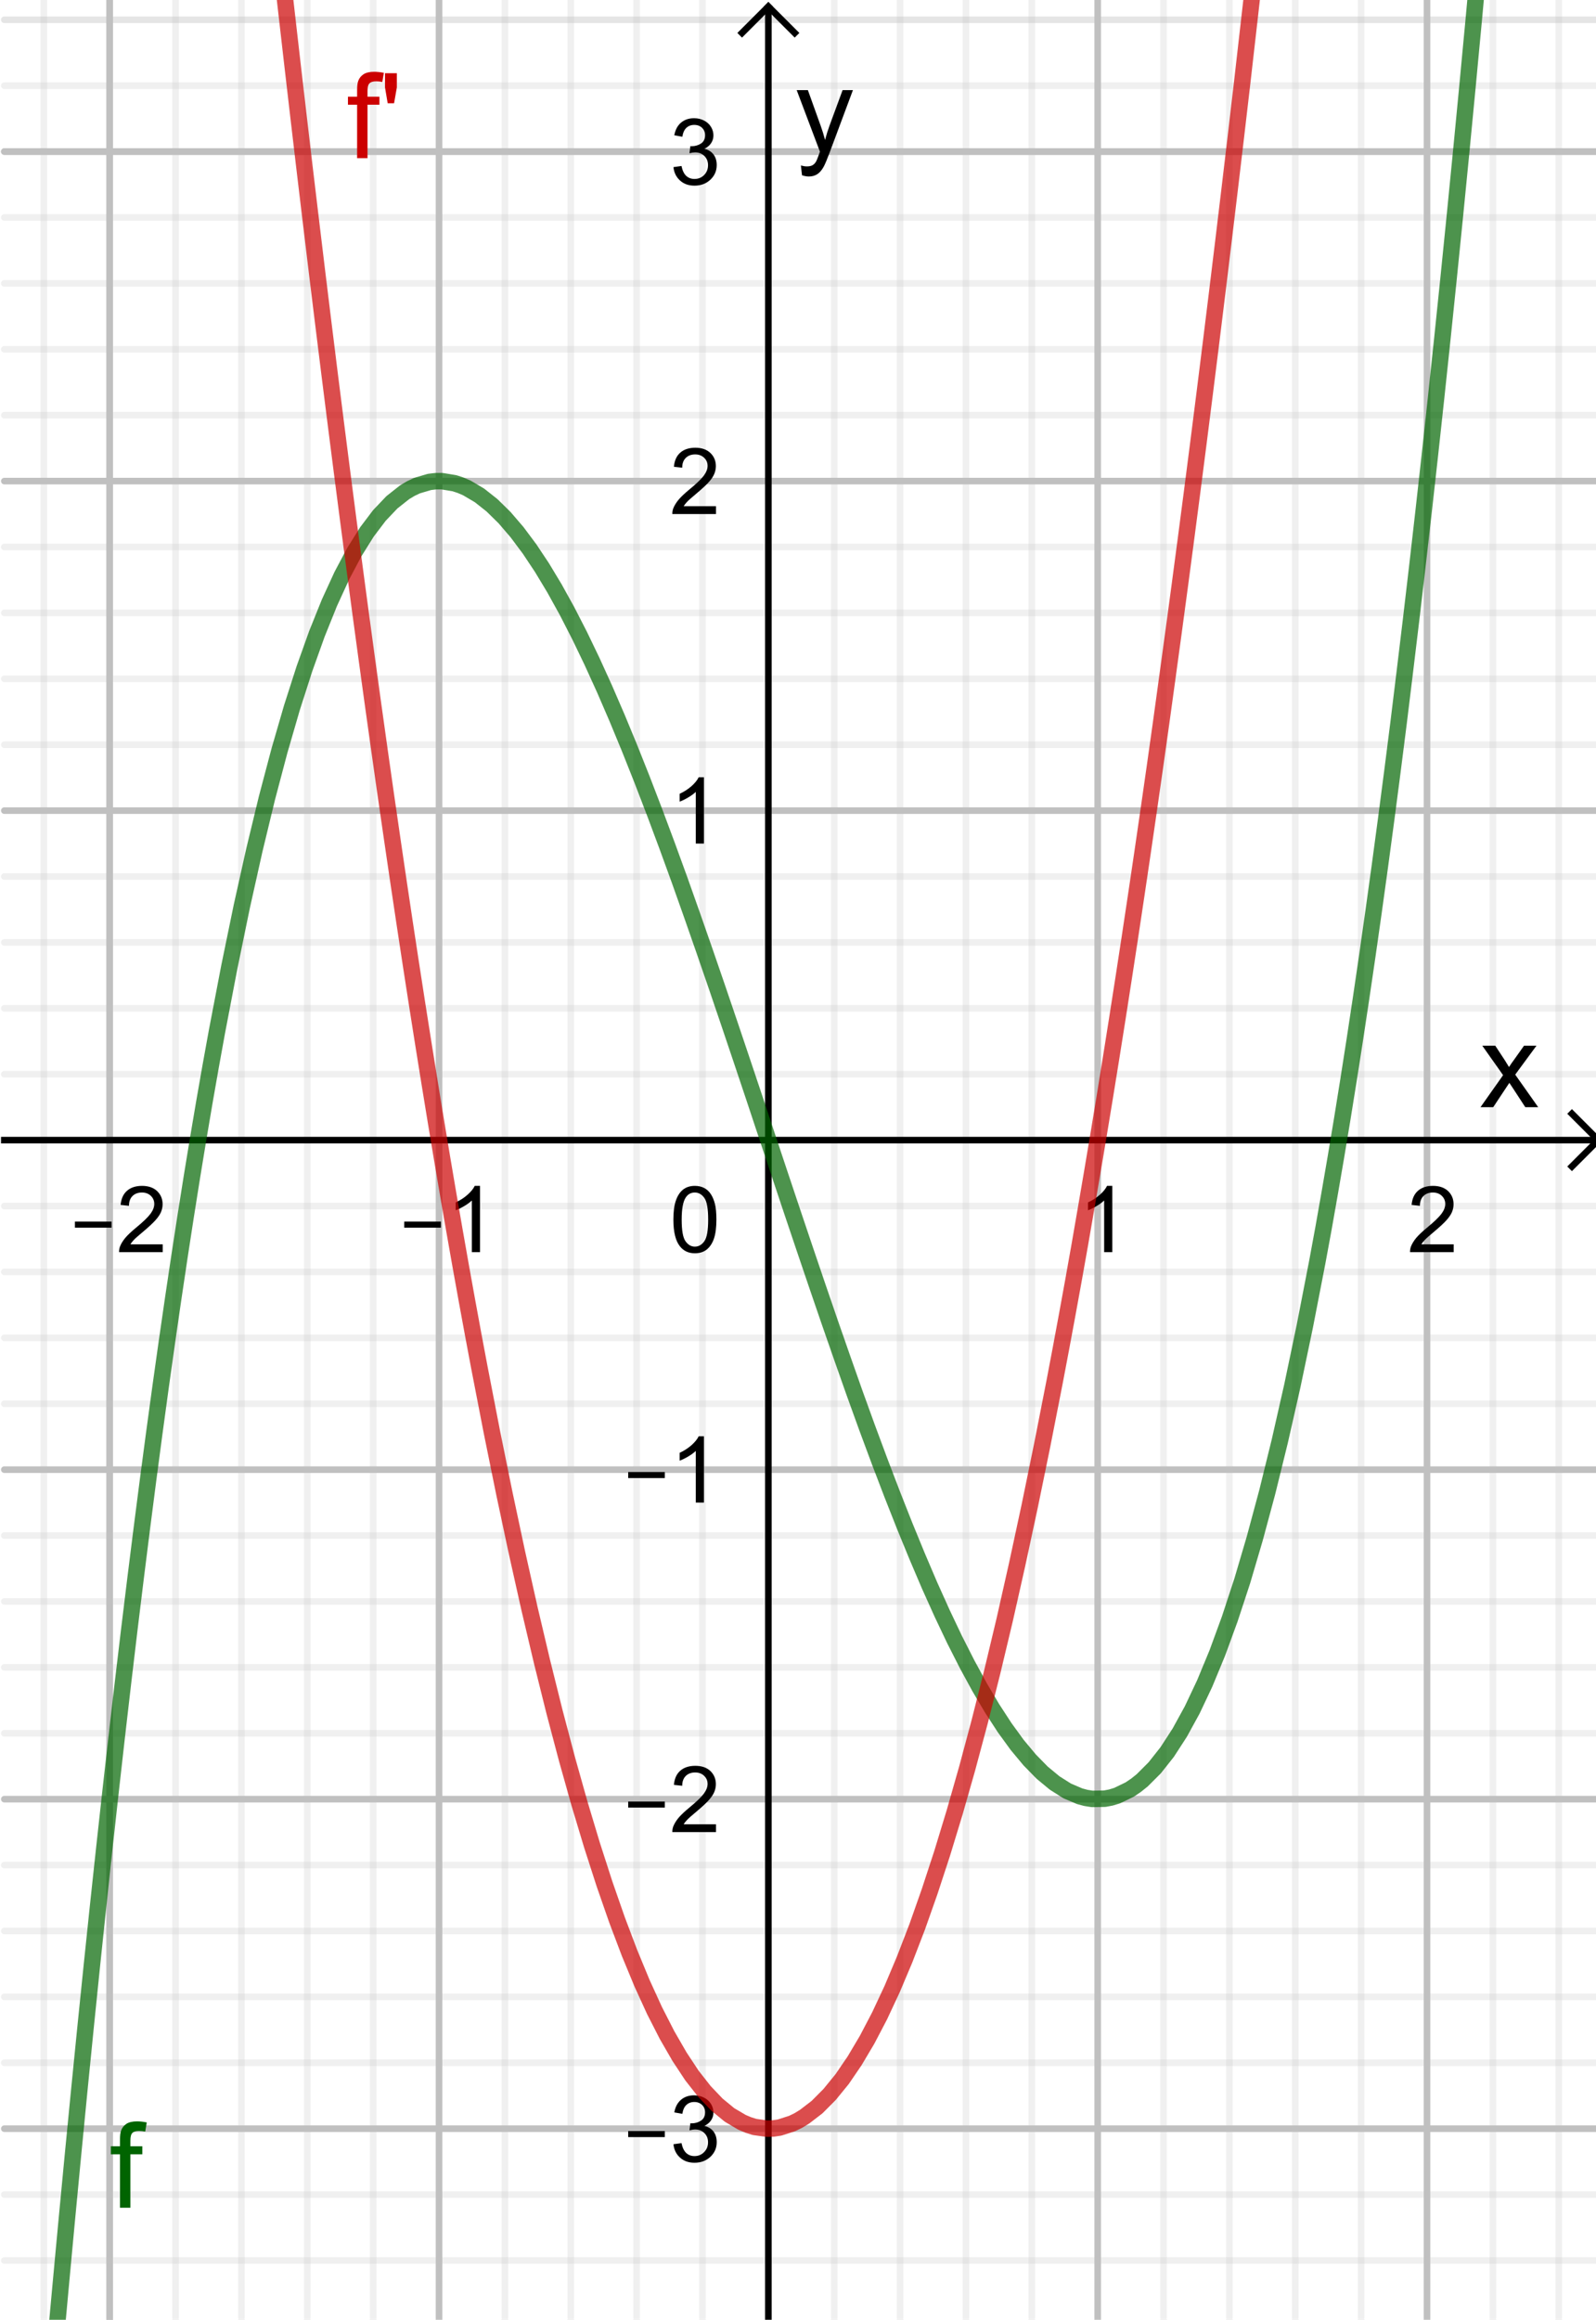 <?xml version="1.0" encoding="ISO-8859-1" standalone="no"?>

<svg 
     version="1.1"
     baseProfile="full"
     xmlns="http://www.w3.org/2000/svg"
     xmlns:xlink="http://www.w3.org/1999/xlink"
     xmlns:ev="http://www.w3.org/2001/xml-events"
     width="4.86cm"
     height="7.06cm"
     viewBox="0 0 241 352"
     >
<title>

</title>
<g stroke-linejoin="miter" stroke-dashoffset="0" stroke-dasharray="none" stroke-width="1" stroke-miterlimit="10.000" stroke-linecap="square">
<clipPath id="clip3d9b6ac3-0c4c-4c18-ad93-a9ecfb6b5248">
  <path d="M 0 0 L 0 353.00 L 243.00 353.00 L 243.00 0 z"/>
</clipPath>
<g clip-path="url(#clip1)">
<g stroke-linejoin="round" stroke-linecap="round" fill="none" stroke-opacity="1" stroke="#c0c0c0">
  <path d="M 16.000 0 L 16.000 353.00"/>
</g> <!-- drawing style -->
</g> <!-- clip1 -->
<clipPath id="clip91798713-7715-421a-801b-65abb1b9786d">
  <path d="M 0 0 L 0 353.00 L 243.00 353.00 L 243.00 0 z"/>
</clipPath>
<g clip-path="url(#clip2)">
<g stroke-linejoin="round" stroke-linecap="round" fill="none" stroke-opacity="1" stroke="#c0c0c0">
  <path d="M 16.000 0 L 16.000 353.00"/>
</g> <!-- drawing style -->
</g> <!-- clip2 -->
<clipPath id="clip53a2abae-6e94-41d6-99f6-be3f15df510b">
  <path d="M 0 0 L 0 353.00 L 243.00 353.00 L 243.00 0 z"/>
</clipPath>
<g clip-path="url(#clip3)">
<g stroke-linejoin="round" stroke-linecap="round" fill="none" stroke-opacity="1" stroke="#c0c0c0">
  <path d="M 66.000 0 L 66.000 353.00"/>
</g> <!-- drawing style -->
</g> <!-- clip3 -->
<clipPath id="clipe7bbd6fa-3c2d-4349-a62b-291d1e821062">
  <path d="M 0 0 L 0 353.00 L 243.00 353.00 L 243.00 0 z"/>
</clipPath>
<g clip-path="url(#clip4)">
<g stroke-linejoin="round" stroke-linecap="round" fill="none" stroke-opacity="1" stroke="#c0c0c0">
  <path d="M 166.00 0 L 166.00 353.00"/>
</g> <!-- drawing style -->
</g> <!-- clip4 -->
<clipPath id="clip5534e75b-ceb1-4d65-a644-fd5f773082c9">
  <path d="M 0 0 L 0 353.00 L 243.00 353.00 L 243.00 0 z"/>
</clipPath>
<g clip-path="url(#clip5)">
<g stroke-linejoin="round" stroke-linecap="round" fill="none" stroke-opacity="1" stroke="#c0c0c0">
  <path d="M 216.00 0 L 216.00 353.00"/>
</g> <!-- drawing style -->
</g> <!-- clip5 -->
<clipPath id="clip8bf14fdb-d04b-40f6-b6c6-9ea3c2d57ab9">
  <path d="M 0 0 L 0 353.00 L 243.00 353.00 L 243.00 0 z"/>
</clipPath>
<g clip-path="url(#clip6)">
<g stroke-linejoin="round" stroke-linecap="round" fill="none" stroke-opacity=".235" stroke="#c0c0c0">
  <path d="M 6 0 L 6 353.00"/>
</g> <!-- drawing style -->
</g> <!-- clip6 -->
<clipPath id="clip9ef6b8a7-3659-47f6-97c0-74bcc89a3b2f">
  <path d="M 0 0 L 0 353.00 L 243.00 353.00 L 243.00 0 z"/>
</clipPath>
<g clip-path="url(#clip7)">
<g stroke-linejoin="round" stroke-linecap="round" fill="none" stroke-opacity=".235" stroke="#c0c0c0">
  <path d="M 26.000 0 L 26.000 353.00"/>
</g> <!-- drawing style -->
</g> <!-- clip7 -->
<clipPath id="clipe9652d6a-5749-4e55-bbd6-190e9494af4d">
  <path d="M 0 0 L 0 353.00 L 243.00 353.00 L 243.00 0 z"/>
</clipPath>
<g clip-path="url(#clip8)">
<g stroke-linejoin="round" stroke-linecap="round" fill="none" stroke-opacity=".235" stroke="#c0c0c0">
  <path d="M 36.000 0 L 36.000 353.00"/>
</g> <!-- drawing style -->
</g> <!-- clip8 -->
<clipPath id="clip734c2b8d-c3aa-4863-b4f5-1a792064a411">
  <path d="M 0 0 L 0 353.00 L 243.00 353.00 L 243.00 0 z"/>
</clipPath>
<g clip-path="url(#clip9)">
<g stroke-linejoin="round" stroke-linecap="round" fill="none" stroke-opacity=".235" stroke="#c0c0c0">
  <path d="M 46.000 0 L 46.000 353.00"/>
</g> <!-- drawing style -->
</g> <!-- clip9 -->
<clipPath id="clip7304cdfc-4d81-4994-b3b8-be30691520a2">
  <path d="M 0 0 L 0 353.00 L 243.00 353.00 L 243.00 0 z"/>
</clipPath>
<g clip-path="url(#clip10)">
<g stroke-linejoin="round" stroke-linecap="round" fill="none" stroke-opacity=".235" stroke="#c0c0c0">
  <path d="M 56.000 0 L 56.000 353.00"/>
</g> <!-- drawing style -->
</g> <!-- clip10 -->
<clipPath id="clip04b7ef32-86a8-4939-81a0-636707c93b8d">
  <path d="M 0 0 L 0 353.00 L 243.00 353.00 L 243.00 0 z"/>
</clipPath>
<g clip-path="url(#clip11)">
<g stroke-linejoin="round" stroke-linecap="round" fill="none" stroke-opacity=".235" stroke="#c0c0c0">
  <path d="M 76.000 0 L 76.000 353.00"/>
</g> <!-- drawing style -->
</g> <!-- clip11 -->
<clipPath id="clip9f982047-94fa-4fde-bde5-84a9916a0198">
  <path d="M 0 0 L 0 353.00 L 243.00 353.00 L 243.00 0 z"/>
</clipPath>
<g clip-path="url(#clip12)">
<g stroke-linejoin="round" stroke-linecap="round" fill="none" stroke-opacity=".235" stroke="#c0c0c0">
  <path d="M 86.000 0 L 86.000 353.00"/>
</g> <!-- drawing style -->
</g> <!-- clip12 -->
<clipPath id="clip4a7f4b98-605e-4e6a-9c47-cfe77b3847dd">
  <path d="M 0 0 L 0 353.00 L 243.00 353.00 L 243.00 0 z"/>
</clipPath>
<g clip-path="url(#clip13)">
<g stroke-linejoin="round" stroke-linecap="round" fill="none" stroke-opacity=".235" stroke="#c0c0c0">
  <path d="M 96.000 0 L 96.000 353.00"/>
</g> <!-- drawing style -->
</g> <!-- clip13 -->
<clipPath id="clipa6618eb7-af62-45d6-838d-a883bd66aade">
  <path d="M 0 0 L 0 353.00 L 243.00 353.00 L 243.00 0 z"/>
</clipPath>
<g clip-path="url(#clip14)">
<g stroke-linejoin="round" stroke-linecap="round" fill="none" stroke-opacity=".235" stroke="#c0c0c0">
  <path d="M 106.00 0 L 106.00 353.00"/>
</g> <!-- drawing style -->
</g> <!-- clip14 -->
<clipPath id="clip4c3e541c-63cb-4984-a9a9-28b082601eda">
  <path d="M 0 0 L 0 353.00 L 243.00 353.00 L 243.00 0 z"/>
</clipPath>
<g clip-path="url(#clip15)">
<g stroke-linejoin="round" stroke-linecap="round" fill="none" stroke-opacity=".235" stroke="#c0c0c0">
  <path d="M 126.00 0 L 126.00 353.00"/>
</g> <!-- drawing style -->
</g> <!-- clip15 -->
<clipPath id="clipd71eaea1-528f-4a51-b9b4-0e59a605a8f5">
  <path d="M 0 0 L 0 353.00 L 243.00 353.00 L 243.00 0 z"/>
</clipPath>
<g clip-path="url(#clip16)">
<g stroke-linejoin="round" stroke-linecap="round" fill="none" stroke-opacity=".235" stroke="#c0c0c0">
  <path d="M 136.00 0 L 136.00 353.00"/>
</g> <!-- drawing style -->
</g> <!-- clip16 -->
<clipPath id="clipc6b85087-fa81-444e-9dc6-bad76dc45e49">
  <path d="M 0 0 L 0 353.00 L 243.00 353.00 L 243.00 0 z"/>
</clipPath>
<g clip-path="url(#clip17)">
<g stroke-linejoin="round" stroke-linecap="round" fill="none" stroke-opacity=".235" stroke="#c0c0c0">
  <path d="M 146.00 0 L 146.00 353.00"/>
</g> <!-- drawing style -->
</g> <!-- clip17 -->
<clipPath id="clip4bc705df-68dd-47fd-b667-55842e185792">
  <path d="M 0 0 L 0 353.00 L 243.00 353.00 L 243.00 0 z"/>
</clipPath>
<g clip-path="url(#clip18)">
<g stroke-linejoin="round" stroke-linecap="round" fill="none" stroke-opacity=".235" stroke="#c0c0c0">
  <path d="M 156.00 0 L 156.00 353.00"/>
</g> <!-- drawing style -->
</g> <!-- clip18 -->
<clipPath id="clipbe393920-b617-4acc-a0d4-889a2f97319c">
  <path d="M 0 0 L 0 353.00 L 243.00 353.00 L 243.00 0 z"/>
</clipPath>
<g clip-path="url(#clip19)">
<g stroke-linejoin="round" stroke-linecap="round" fill="none" stroke-opacity=".235" stroke="#c0c0c0">
  <path d="M 176.00 0 L 176.00 353.00"/>
</g> <!-- drawing style -->
</g> <!-- clip19 -->
<clipPath id="clip1d82c7f9-f688-4afe-bb35-306669fb3193">
  <path d="M 0 0 L 0 353.00 L 243.00 353.00 L 243.00 0 z"/>
</clipPath>
<g clip-path="url(#clip20)">
<g stroke-linejoin="round" stroke-linecap="round" fill="none" stroke-opacity=".235" stroke="#c0c0c0">
  <path d="M 186.00 0 L 186.00 353.00"/>
</g> <!-- drawing style -->
</g> <!-- clip20 -->
<clipPath id="clip5249f8b2-a9a8-4a9e-9389-87f903c3549b">
  <path d="M 0 0 L 0 353.00 L 243.00 353.00 L 243.00 0 z"/>
</clipPath>
<g clip-path="url(#clip21)">
<g stroke-linejoin="round" stroke-linecap="round" fill="none" stroke-opacity=".235" stroke="#c0c0c0">
  <path d="M 196.00 0 L 196.00 353.00"/>
</g> <!-- drawing style -->
</g> <!-- clip21 -->
<clipPath id="clip24ad5ae3-a9f4-486a-bc7a-c05882808078">
  <path d="M 0 0 L 0 353.00 L 243.00 353.00 L 243.00 0 z"/>
</clipPath>
<g clip-path="url(#clip22)">
<g stroke-linejoin="round" stroke-linecap="round" fill="none" stroke-opacity=".235" stroke="#c0c0c0">
  <path d="M 206.00 0 L 206.00 353.00"/>
</g> <!-- drawing style -->
</g> <!-- clip22 -->
<clipPath id="clipbaee3dbb-0e21-45af-80ab-2319b2450f12">
  <path d="M 0 0 L 0 353.00 L 243.00 353.00 L 243.00 0 z"/>
</clipPath>
<g clip-path="url(#clip23)">
<g stroke-linejoin="round" stroke-linecap="round" fill="none" stroke-opacity=".235" stroke="#c0c0c0">
  <path d="M 226.00 0 L 226.00 353.00"/>
</g> <!-- drawing style -->
</g> <!-- clip23 -->
<clipPath id="clip1bca6548-d243-4ec6-8c13-7bf0b91d9dc4">
  <path d="M 0 0 L 0 353.00 L 243.00 353.00 L 243.00 0 z"/>
</clipPath>
<g clip-path="url(#clip24)">
<g stroke-linejoin="round" stroke-linecap="round" fill="none" stroke-opacity=".235" stroke="#c0c0c0">
  <path d="M 236.00 0 L 236.00 353.00"/>
</g> <!-- drawing style -->
</g> <!-- clip24 -->
<clipPath id="clip6bef72ce-c751-497a-b8de-a5f52c0e06ee">
  <path d="M 0 0 L 0 353.00 L 243.00 353.00 L 243.00 0 z"/>
</clipPath>
<g clip-path="url(#clip25)">
<g stroke-linejoin="round" stroke-linecap="round" fill="none" stroke-opacity="1" stroke="#c0c0c0">
  <path d="M 0 23.000 L 243.00 23.000"/>
</g> <!-- drawing style -->
</g> <!-- clip25 -->
<clipPath id="clip1a0a07dd-1a62-46c9-ae79-22db082d4c69">
  <path d="M 0 0 L 0 353.00 L 243.00 353.00 L 243.00 0 z"/>
</clipPath>
<g clip-path="url(#clip26)">
<g stroke-linejoin="round" stroke-linecap="round" fill="none" stroke-opacity="1" stroke="#c0c0c0">
  <path d="M 0 23.000 L 243.00 23.000"/>
</g> <!-- drawing style -->
</g> <!-- clip26 -->
<clipPath id="clip09cf171e-f6e2-4020-a8ba-a8006c85e21f">
  <path d="M 0 0 L 0 353.00 L 243.00 353.00 L 243.00 0 z"/>
</clipPath>
<g clip-path="url(#clip27)">
<g stroke-linejoin="round" stroke-linecap="round" fill="none" stroke-opacity="1" stroke="#c0c0c0">
  <path d="M 0 73.000 L 243.00 73.000"/>
</g> <!-- drawing style -->
</g> <!-- clip27 -->
<clipPath id="clipc4dc57cb-ea86-474f-87c2-c2d082a8d481">
  <path d="M 0 0 L 0 353.00 L 243.00 353.00 L 243.00 0 z"/>
</clipPath>
<g clip-path="url(#clip28)">
<g stroke-linejoin="round" stroke-linecap="round" fill="none" stroke-opacity="1" stroke="#c0c0c0">
  <path d="M 0 123.00 L 243.00 123.00"/>
</g> <!-- drawing style -->
</g> <!-- clip28 -->
<clipPath id="clip5d894092-5fe2-44ef-aef8-44f849edbea3">
  <path d="M 0 0 L 0 353.00 L 243.00 353.00 L 243.00 0 z"/>
</clipPath>
<g clip-path="url(#clip29)">
<g stroke-linejoin="round" stroke-linecap="round" fill="none" stroke-opacity="1" stroke="#c0c0c0">
  <path d="M 0 223.00 L 243.00 223.00"/>
</g> <!-- drawing style -->
</g> <!-- clip29 -->
<clipPath id="clipdc7c7aed-1f0d-492f-97cc-0a8fe3ff89b0">
  <path d="M 0 0 L 0 353.00 L 243.00 353.00 L 243.00 0 z"/>
</clipPath>
<g clip-path="url(#clip30)">
<g stroke-linejoin="round" stroke-linecap="round" fill="none" stroke-opacity="1" stroke="#c0c0c0">
  <path d="M 0 273.00 L 243.00 273.00"/>
</g> <!-- drawing style -->
</g> <!-- clip30 -->
<clipPath id="clip0449ff5d-edf3-4823-a288-b54cfcf02750">
  <path d="M 0 0 L 0 353.00 L 243.00 353.00 L 243.00 0 z"/>
</clipPath>
<g clip-path="url(#clip31)">
<g stroke-linejoin="round" stroke-linecap="round" fill="none" stroke-opacity="1" stroke="#c0c0c0">
  <path d="M 0 323.00 L 243.00 323.00"/>
</g> <!-- drawing style -->
</g> <!-- clip31 -->
<clipPath id="clip807faa47-3c53-40b5-bb45-37e2436286d5">
  <path d="M 0 0 L 0 353.00 L 243.00 353.00 L 243.00 0 z"/>
</clipPath>
<g clip-path="url(#clip32)">
<g stroke-linejoin="round" stroke-linecap="round" fill="none" stroke-opacity=".235" stroke="#c0c0c0">
  <path d="M 0 3 L 243.00 3"/>
</g> <!-- drawing style -->
</g> <!-- clip32 -->
<clipPath id="clipf8427365-9e76-45fd-8a21-96907dd3fc81">
  <path d="M 0 0 L 0 353.00 L 243.00 353.00 L 243.00 0 z"/>
</clipPath>
<g clip-path="url(#clip33)">
<g stroke-linejoin="round" stroke-linecap="round" fill="none" stroke-opacity=".235" stroke="#c0c0c0">
  <path d="M 0 3 L 243.00 3"/>
</g> <!-- drawing style -->
</g> <!-- clip33 -->
<clipPath id="clip01ff077d-d778-4782-956a-72dfdf1e6a71">
  <path d="M 0 0 L 0 353.00 L 243.00 353.00 L 243.00 0 z"/>
</clipPath>
<g clip-path="url(#clip34)">
<g stroke-linejoin="round" stroke-linecap="round" fill="none" stroke-opacity=".235" stroke="#c0c0c0">
  <path d="M 0 13.000 L 243.00 13.000"/>
</g> <!-- drawing style -->
</g> <!-- clip34 -->
<clipPath id="clipc57e0ed8-005a-4c46-97d0-875437575a47">
  <path d="M 0 0 L 0 353.00 L 243.00 353.00 L 243.00 0 z"/>
</clipPath>
<g clip-path="url(#clip35)">
<g stroke-linejoin="round" stroke-linecap="round" fill="none" stroke-opacity=".235" stroke="#c0c0c0">
  <path d="M 0 33.000 L 243.00 33.000"/>
</g> <!-- drawing style -->
</g> <!-- clip35 -->
<clipPath id="clip5e1c39be-20b0-4116-abc5-731e4428d72c">
  <path d="M 0 0 L 0 353.00 L 243.00 353.00 L 243.00 0 z"/>
</clipPath>
<g clip-path="url(#clip36)">
<g stroke-linejoin="round" stroke-linecap="round" fill="none" stroke-opacity=".235" stroke="#c0c0c0">
  <path d="M 0 43.000 L 243.00 43.000"/>
</g> <!-- drawing style -->
</g> <!-- clip36 -->
<clipPath id="clip9d1dfcdc-91e1-4b3c-b816-490f9f13ce6e">
  <path d="M 0 0 L 0 353.00 L 243.00 353.00 L 243.00 0 z"/>
</clipPath>
<g clip-path="url(#clip37)">
<g stroke-linejoin="round" stroke-linecap="round" fill="none" stroke-opacity=".235" stroke="#c0c0c0">
  <path d="M 0 53.000 L 243.00 53.000"/>
</g> <!-- drawing style -->
</g> <!-- clip37 -->
<clipPath id="clipfdb42b22-b053-4186-9ecd-5d3d9a3a83a1">
  <path d="M 0 0 L 0 353.00 L 243.00 353.00 L 243.00 0 z"/>
</clipPath>
<g clip-path="url(#clip38)">
<g stroke-linejoin="round" stroke-linecap="round" fill="none" stroke-opacity=".235" stroke="#c0c0c0">
  <path d="M 0 63.000 L 243.00 63.000"/>
</g> <!-- drawing style -->
</g> <!-- clip38 -->
<clipPath id="clipe5c9c780-9c80-4cb2-bde6-dc87f16c1ed3">
  <path d="M 0 0 L 0 353.00 L 243.00 353.00 L 243.00 0 z"/>
</clipPath>
<g clip-path="url(#clip39)">
<g stroke-linejoin="round" stroke-linecap="round" fill="none" stroke-opacity=".235" stroke="#c0c0c0">
  <path d="M 0 83.000 L 243.00 83.000"/>
</g> <!-- drawing style -->
</g> <!-- clip39 -->
<clipPath id="clipacf1687c-0a46-49d2-b110-fbaa5ade3eee">
  <path d="M 0 0 L 0 353.00 L 243.00 353.00 L 243.00 0 z"/>
</clipPath>
<g clip-path="url(#clip40)">
<g stroke-linejoin="round" stroke-linecap="round" fill="none" stroke-opacity=".235" stroke="#c0c0c0">
  <path d="M 0 93.000 L 243.00 93.000"/>
</g> <!-- drawing style -->
</g> <!-- clip40 -->
<clipPath id="clipf11b7223-9202-475b-87be-c4874cff1358">
  <path d="M 0 0 L 0 353.00 L 243.00 353.00 L 243.00 0 z"/>
</clipPath>
<g clip-path="url(#clip41)">
<g stroke-linejoin="round" stroke-linecap="round" fill="none" stroke-opacity=".235" stroke="#c0c0c0">
  <path d="M 0 103.00 L 243.00 103.00"/>
</g> <!-- drawing style -->
</g> <!-- clip41 -->
<clipPath id="clip983d56dd-14d5-4afc-b2a4-331abfe818a8">
  <path d="M 0 0 L 0 353.00 L 243.00 353.00 L 243.00 0 z"/>
</clipPath>
<g clip-path="url(#clip42)">
<g stroke-linejoin="round" stroke-linecap="round" fill="none" stroke-opacity=".235" stroke="#c0c0c0">
  <path d="M 0 113.00 L 243.00 113.00"/>
</g> <!-- drawing style -->
</g> <!-- clip42 -->
<clipPath id="clipa6612972-7af2-4ad3-bf79-623c307ccb68">
  <path d="M 0 0 L 0 353.00 L 243.00 353.00 L 243.00 0 z"/>
</clipPath>
<g clip-path="url(#clip43)">
<g stroke-linejoin="round" stroke-linecap="round" fill="none" stroke-opacity=".235" stroke="#c0c0c0">
  <path d="M 0 133.00 L 243.00 133.00"/>
</g> <!-- drawing style -->
</g> <!-- clip43 -->
<clipPath id="clip9fbd07d7-67b0-4c34-8fd9-d6ba84abdd48">
  <path d="M 0 0 L 0 353.00 L 243.00 353.00 L 243.00 0 z"/>
</clipPath>
<g clip-path="url(#clip44)">
<g stroke-linejoin="round" stroke-linecap="round" fill="none" stroke-opacity=".235" stroke="#c0c0c0">
  <path d="M 0 143.00 L 243.00 143.00"/>
</g> <!-- drawing style -->
</g> <!-- clip44 -->
<clipPath id="clip191020a4-63a3-4807-9204-5b088325d4e6">
  <path d="M 0 0 L 0 353.00 L 243.00 353.00 L 243.00 0 z"/>
</clipPath>
<g clip-path="url(#clip45)">
<g stroke-linejoin="round" stroke-linecap="round" fill="none" stroke-opacity=".235" stroke="#c0c0c0">
  <path d="M 0 153.00 L 243.00 153.00"/>
</g> <!-- drawing style -->
</g> <!-- clip45 -->
<clipPath id="clip5c316e95-2921-4b72-8426-b293314dbab5">
  <path d="M 0 0 L 0 353.00 L 243.00 353.00 L 243.00 0 z"/>
</clipPath>
<g clip-path="url(#clip46)">
<g stroke-linejoin="round" stroke-linecap="round" fill="none" stroke-opacity=".235" stroke="#c0c0c0">
  <path d="M 0 163.00 L 243.00 163.00"/>
</g> <!-- drawing style -->
</g> <!-- clip46 -->
<clipPath id="clipa1581b55-9249-4500-a9b6-f76cbd36b528">
  <path d="M 0 0 L 0 353.00 L 243.00 353.00 L 243.00 0 z"/>
</clipPath>
<g clip-path="url(#clip47)">
<g stroke-linejoin="round" stroke-linecap="round" fill="none" stroke-opacity=".235" stroke="#c0c0c0">
  <path d="M 0 183.00 L 243.00 183.00"/>
</g> <!-- drawing style -->
</g> <!-- clip47 -->
<clipPath id="clip68a02eea-2165-45f6-b4a0-9ea271a6f70f">
  <path d="M 0 0 L 0 353.00 L 243.00 353.00 L 243.00 0 z"/>
</clipPath>
<g clip-path="url(#clip48)">
<g stroke-linejoin="round" stroke-linecap="round" fill="none" stroke-opacity=".235" stroke="#c0c0c0">
  <path d="M 0 193.00 L 243.00 193.00"/>
</g> <!-- drawing style -->
</g> <!-- clip48 -->
<clipPath id="clipbf0c7e80-b87f-4978-827f-ce415af73bfa">
  <path d="M 0 0 L 0 353.00 L 243.00 353.00 L 243.00 0 z"/>
</clipPath>
<g clip-path="url(#clip49)">
<g stroke-linejoin="round" stroke-linecap="round" fill="none" stroke-opacity=".235" stroke="#c0c0c0">
  <path d="M 0 203.00 L 243.00 203.00"/>
</g> <!-- drawing style -->
</g> <!-- clip49 -->
<clipPath id="clipbfd61a99-2ec7-4d2a-8787-acba58c6c5d6">
  <path d="M 0 0 L 0 353.00 L 243.00 353.00 L 243.00 0 z"/>
</clipPath>
<g clip-path="url(#clip50)">
<g stroke-linejoin="round" stroke-linecap="round" fill="none" stroke-opacity=".235" stroke="#c0c0c0">
  <path d="M 0 213.00 L 243.00 213.00"/>
</g> <!-- drawing style -->
</g> <!-- clip50 -->
<clipPath id="clip01c07758-120e-4584-a7e7-c7d2865a4add">
  <path d="M 0 0 L 0 353.00 L 243.00 353.00 L 243.00 0 z"/>
</clipPath>
<g clip-path="url(#clip51)">
<g stroke-linejoin="round" stroke-linecap="round" fill="none" stroke-opacity=".235" stroke="#c0c0c0">
  <path d="M 0 233.00 L 243.00 233.00"/>
</g> <!-- drawing style -->
</g> <!-- clip51 -->
<clipPath id="clipb0068f0f-475f-43d6-84ab-055760211098">
  <path d="M 0 0 L 0 353.00 L 243.00 353.00 L 243.00 0 z"/>
</clipPath>
<g clip-path="url(#clip52)">
<g stroke-linejoin="round" stroke-linecap="round" fill="none" stroke-opacity=".235" stroke="#c0c0c0">
  <path d="M 0 243.00 L 243.00 243.00"/>
</g> <!-- drawing style -->
</g> <!-- clip52 -->
<clipPath id="clipd914b8fa-e2b2-41b3-a705-349fde84534f">
  <path d="M 0 0 L 0 353.00 L 243.00 353.00 L 243.00 0 z"/>
</clipPath>
<g clip-path="url(#clip53)">
<g stroke-linejoin="round" stroke-linecap="round" fill="none" stroke-opacity=".235" stroke="#c0c0c0">
  <path d="M 0 253.00 L 243.00 253.00"/>
</g> <!-- drawing style -->
</g> <!-- clip53 -->
<clipPath id="clip33405ac0-1930-4069-a75a-f88269028110">
  <path d="M 0 0 L 0 353.00 L 243.00 353.00 L 243.00 0 z"/>
</clipPath>
<g clip-path="url(#clip54)">
<g stroke-linejoin="round" stroke-linecap="round" fill="none" stroke-opacity=".235" stroke="#c0c0c0">
  <path d="M 0 263.00 L 243.00 263.00"/>
</g> <!-- drawing style -->
</g> <!-- clip54 -->
<clipPath id="clip026f521c-f831-4cad-afaa-817b76ffc0db">
  <path d="M 0 0 L 0 353.00 L 243.00 353.00 L 243.00 0 z"/>
</clipPath>
<g clip-path="url(#clip55)">
<g stroke-linejoin="round" stroke-linecap="round" fill="none" stroke-opacity=".235" stroke="#c0c0c0">
  <path d="M 0 283.00 L 243.00 283.00"/>
</g> <!-- drawing style -->
</g> <!-- clip55 -->
<clipPath id="clipa24258b5-57ab-4064-ad22-c04c815b3636">
  <path d="M 0 0 L 0 353.00 L 243.00 353.00 L 243.00 0 z"/>
</clipPath>
<g clip-path="url(#clip56)">
<g stroke-linejoin="round" stroke-linecap="round" fill="none" stroke-opacity=".235" stroke="#c0c0c0">
  <path d="M 0 293.00 L 243.00 293.00"/>
</g> <!-- drawing style -->
</g> <!-- clip56 -->
<clipPath id="clipb069adab-fdd8-47c1-a503-6421751a564e">
  <path d="M 0 0 L 0 353.00 L 243.00 353.00 L 243.00 0 z"/>
</clipPath>
<g clip-path="url(#clip57)">
<g stroke-linejoin="round" stroke-linecap="round" fill="none" stroke-opacity=".235" stroke="#c0c0c0">
  <path d="M 0 303.00 L 243.00 303.00"/>
</g> <!-- drawing style -->
</g> <!-- clip57 -->
<clipPath id="clip3fee98c1-9b9f-4cbb-832f-d2cac2bd6310">
  <path d="M 0 0 L 0 353.00 L 243.00 353.00 L 243.00 0 z"/>
</clipPath>
<g clip-path="url(#clip58)">
<g stroke-linejoin="round" stroke-linecap="round" fill="none" stroke-opacity=".235" stroke="#c0c0c0">
  <path d="M 0 313.00 L 243.00 313.00"/>
</g> <!-- drawing style -->
</g> <!-- clip58 -->
<clipPath id="clipdc9f8792-718c-4989-98fb-0d6c8cfa8ed8">
  <path d="M 0 0 L 0 353.00 L 243.00 353.00 L 243.00 0 z"/>
</clipPath>
<g clip-path="url(#clip59)">
<g stroke-linejoin="round" stroke-linecap="round" fill="none" stroke-opacity=".235" stroke="#c0c0c0">
  <path d="M 0 333.00 L 243.00 333.00"/>
</g> <!-- drawing style -->
</g> <!-- clip59 -->
<clipPath id="clipdad72de6-de4c-4ec2-af15-827570a51940">
  <path d="M 0 0 L 0 353.00 L 243.00 353.00 L 243.00 0 z"/>
</clipPath>
<g clip-path="url(#clip60)">
<g stroke-linejoin="round" stroke-linecap="round" fill="none" stroke-opacity=".235" stroke="#c0c0c0">
  <path d="M 0 343.00 L 243.00 343.00"/>
</g> <!-- drawing style -->
</g> <!-- clip60 -->
<clipPath id="clip13fdc6d2-5dad-4c98-8e28-fbb03c337332">
  <path d="M 0 0 L 0 353.00 L 243.00 353.00 L 243.00 0 z"/>
</clipPath>
<g clip-path="url(#clip61)">
<g stroke-linejoin="round" stroke-linecap="round" fill="none" stroke-opacity=".235" stroke="#c0c0c0">
  <path d="M 0 353.00 L 243.00 353.00"/>
</g> <!-- drawing style -->
</g> <!-- clip61 -->
<clipPath id="clipf60b3279-cfd3-4e23-8e06-078d2950b0c8">
  <path d="M 0 0 L 0 353.00 L 243.00 353.00 L 243.00 0 z"/>
</clipPath>
<g clip-path="url(#clip62)">
<g stroke-linecap="butt" fill="none" stroke-opacity="1" stroke="#000000">
  <path d="M 116.00 2 L 116.00 353.00"/>
</g> <!-- drawing style -->
</g> <!-- clip62 -->
<clipPath id="clip90835aed-c864-44a5-83e0-17a03937e539">
  <path d="M 0 0 L 0 353.00 L 243.00 353.00 L 243.00 0 z"/>
</clipPath>
<g clip-path="url(#clip63)">
<g stroke-linecap="butt" fill="none" stroke-opacity="1" stroke="#000000">
  <path d="M 116.00 1 L 112.00 5"/>
</g> <!-- drawing style -->
</g> <!-- clip63 -->
<clipPath id="clip990a8e99-8d07-406f-8994-2dd3d7099bb8">
  <path d="M 0 0 L 0 353.00 L 243.00 353.00 L 243.00 0 z"/>
</clipPath>
<g clip-path="url(#clip64)">
<g stroke-linecap="butt" fill="none" stroke-opacity="1" stroke="#000000">
  <path d="M 116.00 1 L 120.00 5"/>
</g> <!-- drawing style -->
</g> <!-- clip64 -->
<clipPath id="clip350491ab-13fd-4cf0-89ed-f5bfad343c7f">
  <path d="M 0 0 L 0 353.00 L 243.00 353.00 L 243.00 0 z"/>
</clipPath>
<g clip-path="url(#clip65)">
<g fill-opacity="1" fill-rule="nonzero" stroke="none" fill="#000000">
  <path d="M 224.12 168.00 L 227.55 163.14 L 224.39 158.67 L 226.36 158.67 L 227.80 160.86 Q 228.20 161.48 228.45 161.91 Q 228.83 161.31 229.16 160.88 L 230.73 158.67 L 232.62 158.67 L 229.39 163.06 L 232.88 168.00 L 230.92 168.00 L 229.02 165.09 L 228.50 164.31 L 226.05 168.00 L 224.12 168.00 z"/>
</g> <!-- drawing style -->
</g> <!-- clip65 -->
<clipPath id="clip0b82564f-4534-446f-9c71-5692e6083f1d">
  <path d="M 0 0 L 0 353.00 L 243.00 353.00 L 243.00 0 z"/>
</clipPath>
<g clip-path="url(#clip66)">
<g stroke-linecap="butt" fill="none" stroke-opacity="1" stroke="#000000">
  <path d="M 0 173.00 L 241.00 173.00"/>
</g> <!-- drawing style -->
</g> <!-- clip66 -->
<clipPath id="clip22bfe6f2-a3a1-44d9-a4f0-0b4669637c5a">
  <path d="M 0 0 L 0 353.00 L 243.00 353.00 L 243.00 0 z"/>
</clipPath>
<g clip-path="url(#clip67)">
<g stroke-linecap="butt" fill="none" stroke-opacity="1" stroke="#000000">
  <path d="M 242.00 173.00 L 238.00 169.00"/>
</g> <!-- drawing style -->
</g> <!-- clip67 -->
<clipPath id="clipfb0a0b83-2831-4a9a-805a-880b4ced6fc0">
  <path d="M 0 0 L 0 353.00 L 243.00 353.00 L 243.00 0 z"/>
</clipPath>
<g clip-path="url(#clip68)">
<g stroke-linecap="butt" fill="none" stroke-opacity="1" stroke="#000000">
  <path d="M 242.00 173.00 L 238.00 177.00"/>
</g> <!-- drawing style -->
</g> <!-- clip68 -->
<clipPath id="clip2cff2756-daa2-40d8-80d6-d358eaac4b77">
  <path d="M 0 0 L 0 353.00 L 243.00 353.00 L 243.00 0 z"/>
</clipPath>
<g clip-path="url(#clip69)">
<g fill-opacity="1" fill-rule="nonzero" stroke="none" fill="#000000">
  <path d="M 10.719 186.28 L 10.719 185.36 L 16.281 185.36 L 16.281 186.28 L 10.719 186.28 z M 24.047 188.81 L 24.047 190.00 L 17.422 190.00 Q 17.406 189.56 17.562 189.14 Q 17.828 188.47 18.383 187.81 Q 18.938 187.16 19.984 186.30 Q 21.625 184.95 22.195 184.17 Q 22.766 183.39 22.766 182.69 Q 22.766 181.95 22.242 181.45 Q 21.719 180.95 20.891 180.95 Q 20.000 180.95 19.461 181.48 Q 18.922 182.02 18.922 182.97 L 17.656 182.83 Q 17.781 181.42 18.633 180.68 Q 19.484 179.94 20.906 179.94 Q 22.359 179.94 23.195 180.73 Q 24.031 181.53 24.031 182.72 Q 24.031 183.33 23.789 183.91 Q 23.547 184.48 22.977 185.12 Q 22.406 185.77 21.078 186.89 Q 19.969 187.81 19.656 188.15 Q 19.344 188.48 19.141 188.81 L 24.047 188.81 z"/>
</g> <!-- drawing style -->
</g> <!-- clip69 -->
<clipPath id="clip51a7b6c3-3d93-4e2d-9816-7571cf36e650">
  <path d="M 0 0 L 0 353.00 L 243.00 353.00 L 243.00 0 z"/>
</clipPath>
<g clip-path="url(#clip70)">
<g fill-opacity="1" fill-rule="nonzero" stroke="none" fill="#000000">
  <path d="M 60.719 186.28 L 60.719 185.36 L 66.281 185.36 L 66.281 186.28 L 60.719 186.28 z M 72.219 190.00 L 70.984 190.00 L 70.984 182.16 Q 70.547 182.58 69.820 183.01 Q 69.094 183.44 68.531 183.64 L 68.531 182.45 Q 69.562 181.97 70.336 181.28 Q 71.109 180.59 71.422 179.94 L 72.219 179.94 L 72.219 190.00 z"/>
</g> <!-- drawing style -->
</g> <!-- clip70 -->
<clipPath id="clip65984fe6-dd0c-4a4b-a062-7b90adcec280">
  <path d="M 0 0 L 0 353.00 L 243.00 353.00 L 243.00 0 z"/>
</clipPath>
<g clip-path="url(#clip71)">
<g fill-opacity="1" fill-rule="nonzero" stroke="none" fill="#000000">
  <path d="M 168.22 190.00 L 166.98 190.00 L 166.98 182.16 Q 166.55 182.58 165.82 183.01 Q 165.09 183.44 164.53 183.64 L 164.53 182.45 Q 165.56 181.97 166.34 181.28 Q 167.11 180.59 167.42 179.94 L 168.22 179.94 L 168.22 190.00 z"/>
</g> <!-- drawing style -->
</g> <!-- clip71 -->
<clipPath id="clipd2ba9942-d439-456f-8036-ddef0417e7f7">
  <path d="M 0 0 L 0 353.00 L 243.00 353.00 L 243.00 0 z"/>
</clipPath>
<g clip-path="url(#clip72)">
<g fill-opacity="1" fill-rule="nonzero" stroke="none" fill="#000000">
  <path d="M 220.05 188.81 L 220.05 190.00 L 213.42 190.00 Q 213.41 189.56 213.56 189.14 Q 213.83 188.47 214.38 187.81 Q 214.94 187.16 215.98 186.30 Q 217.62 184.95 218.20 184.17 Q 218.77 183.39 218.77 182.69 Q 218.77 181.95 218.24 181.45 Q 217.72 180.95 216.89 180.95 Q 216.00 180.95 215.46 181.48 Q 214.92 182.02 214.92 182.97 L 213.66 182.83 Q 213.78 181.42 214.63 180.68 Q 215.48 179.94 216.91 179.94 Q 218.36 179.94 219.20 180.73 Q 220.03 181.53 220.03 182.72 Q 220.03 183.33 219.79 183.91 Q 219.55 184.48 218.98 185.12 Q 218.41 185.77 217.08 186.89 Q 215.97 187.81 215.66 188.15 Q 215.34 188.48 215.14 188.81 L 220.05 188.81 z"/>
</g> <!-- drawing style -->
</g> <!-- clip72 -->
<clipPath id="clipeb8eba67-0389-4568-8e61-6c411533ab30">
  <path d="M 0 0 L 0 353.00 L 243.00 353.00 L 243.00 0 z"/>
</clipPath>
<g clip-path="url(#clip73)">
<g fill-opacity="1" fill-rule="nonzero" stroke="none" fill="#000000">
  <path d="M 121.11 26.594 L 120.94 25.109 Q 121.45 25.250 121.84 25.250 Q 122.38 25.250 122.69 25.078 Q 123.00 24.906 123.20 24.578 Q 123.36 24.344 123.69 23.406 Q 123.73 23.266 123.83 23.016 L 120.30 13.672 L 122.00 13.672 L 123.94 19.078 Q 124.31 20.094 124.61 21.234 Q 124.89 20.141 125.27 19.109 L 127.27 13.672 L 128.84 13.672 L 125.30 23.156 Q 124.72 24.703 124.41 25.281 Q 123.98 26.062 123.44 26.422 Q 122.89 26.781 122.14 26.781 Q 121.67 26.781 121.11 26.594 z"/>
</g> <!-- drawing style -->
</g> <!-- clip73 -->
<clipPath id="clipe8960ec7-96b7-456d-97d7-3917514f871f">
  <path d="M 0 0 L 0 353.00 L 243.00 353.00 L 243.00 0 z"/>
</clipPath>
<g clip-path="url(#clip74)">
<g fill-opacity="1" fill-rule="nonzero" stroke="none" fill="#000000">
  <path d="M 94.719 324.28 L 94.719 323.36 L 100.28 323.36 L 100.28 324.28 L 94.719 324.28 z M 101.59 325.36 L 102.81 325.19 Q 103.03 326.23 103.54 326.70 Q 104.05 327.16 104.78 327.16 Q 105.66 327.16 106.25 326.55 Q 106.84 325.95 106.84 325.06 Q 106.84 324.22 106.29 323.67 Q 105.73 323.12 104.89 323.12 Q 104.53 323.12 104.02 323.25 L 104.16 322.17 Q 104.28 322.19 104.34 322.19 Q 105.14 322.19 105.77 321.78 Q 106.39 321.38 106.39 320.52 Q 106.39 319.84 105.94 319.40 Q 105.48 318.95 104.75 318.95 Q 104.03 318.95 103.55 319.40 Q 103.08 319.84 102.94 320.75 L 101.72 320.53 Q 101.94 319.30 102.73 318.62 Q 103.53 317.94 104.72 317.94 Q 105.55 317.94 106.23 318.29 Q 106.92 318.64 107.29 319.25 Q 107.66 319.86 107.66 320.55 Q 107.66 321.19 107.31 321.72 Q 106.97 322.25 106.28 322.58 Q 107.17 322.78 107.66 323.42 Q 108.16 324.06 108.16 325.05 Q 108.16 326.36 107.20 327.27 Q 106.23 328.17 104.78 328.17 Q 103.45 328.17 102.59 327.39 Q 101.72 326.61 101.59 325.36 z"/>
</g> <!-- drawing style -->
</g> <!-- clip74 -->
<clipPath id="clip06614034-9153-4ea4-8633-9bc29ed03514">
  <path d="M 0 0 L 0 353.00 L 243.00 353.00 L 243.00 0 z"/>
</clipPath>
<g clip-path="url(#clip75)">
<g fill-opacity="1" fill-rule="nonzero" stroke="none" fill="#000000">
  <path d="M 94.719 274.28 L 94.719 273.36 L 100.28 273.36 L 100.28 274.28 L 94.719 274.28 z M 108.05 276.81 L 108.05 278.00 L 101.42 278.00 Q 101.41 277.56 101.56 277.14 Q 101.83 276.47 102.38 275.81 Q 102.94 275.16 103.98 274.30 Q 105.62 272.95 106.20 272.17 Q 106.77 271.39 106.77 270.69 Q 106.77 269.95 106.24 269.45 Q 105.72 268.95 104.89 268.95 Q 104.00 268.95 103.46 269.48 Q 102.92 270.02 102.92 270.97 L 101.66 270.83 Q 101.78 269.42 102.63 268.68 Q 103.48 267.94 104.91 267.94 Q 106.36 267.94 107.20 268.73 Q 108.03 269.53 108.03 270.72 Q 108.03 271.33 107.79 271.91 Q 107.55 272.48 106.98 273.12 Q 106.41 273.77 105.08 274.89 Q 103.97 275.81 103.66 276.15 Q 103.34 276.48 103.14 276.81 L 108.05 276.81 z"/>
</g> <!-- drawing style -->
</g> <!-- clip75 -->
<clipPath id="clipd07d03fb-027e-4cdc-9473-280490a42478">
  <path d="M 0 0 L 0 353.00 L 243.00 353.00 L 243.00 0 z"/>
</clipPath>
<g clip-path="url(#clip76)">
<g fill-opacity="1" fill-rule="nonzero" stroke="none" fill="#000000">
  <path d="M 94.719 224.28 L 94.719 223.36 L 100.28 223.36 L 100.28 224.28 L 94.719 224.28 z M 106.22 228.00 L 104.98 228.00 L 104.98 220.16 Q 104.55 220.58 103.82 221.01 Q 103.09 221.44 102.53 221.64 L 102.53 220.45 Q 103.56 219.97 104.34 219.28 Q 105.11 218.59 105.42 217.94 L 106.22 217.94 L 106.22 228.00 z"/>
</g> <!-- drawing style -->
</g> <!-- clip76 -->
<clipPath id="clip3956e615-152e-44e0-8dbf-c3eeaf374e2f">
  <path d="M 0 0 L 0 353.00 L 243.00 353.00 L 243.00 0 z"/>
</clipPath>
<g clip-path="url(#clip77)">
<g fill-opacity="1" fill-rule="nonzero" stroke="none" fill="#000000">
  <path d="M 106.22 128.00 L 104.98 128.00 L 104.98 120.16 Q 104.55 120.58 103.82 121.01 Q 103.09 121.44 102.53 121.64 L 102.53 120.45 Q 103.56 119.97 104.34 119.28 Q 105.11 118.59 105.42 117.94 L 106.22 117.94 L 106.22 128.00 z"/>
</g> <!-- drawing style -->
</g> <!-- clip77 -->
<clipPath id="clip9e257e02-b6a8-4b79-8179-d74e14a4ee66">
  <path d="M 0 0 L 0 353.00 L 243.00 353.00 L 243.00 0 z"/>
</clipPath>
<g clip-path="url(#clip78)">
<g fill-opacity="1" fill-rule="nonzero" stroke="none" fill="#000000">
  <path d="M 108.05 76.812 L 108.05 78.000 L 101.42 78.000 Q 101.41 77.562 101.56 77.141 Q 101.83 76.469 102.38 75.812 Q 102.94 75.156 103.98 74.297 Q 105.62 72.953 106.20 72.172 Q 106.77 71.391 106.77 70.688 Q 106.77 69.953 106.24 69.453 Q 105.72 68.953 104.89 68.953 Q 104.00 68.953 103.46 69.484 Q 102.92 70.016 102.92 70.969 L 101.66 70.828 Q 101.78 69.422 102.63 68.680 Q 103.48 67.938 104.91 67.938 Q 106.36 67.938 107.20 68.734 Q 108.03 69.531 108.03 70.719 Q 108.03 71.328 107.79 71.906 Q 107.55 72.484 106.98 73.125 Q 106.41 73.766 105.08 74.891 Q 103.97 75.812 103.66 76.148 Q 103.34 76.484 103.14 76.812 L 108.05 76.812 z"/>
</g> <!-- drawing style -->
</g> <!-- clip78 -->
<clipPath id="clip6f2a15e9-df09-423d-863f-b194e7041dae">
  <path d="M 0 0 L 0 353.00 L 243.00 353.00 L 243.00 0 z"/>
</clipPath>
<g clip-path="url(#clip79)">
<g fill-opacity="1" fill-rule="nonzero" stroke="none" fill="#000000">
  <path d="M 101.59 25.359 L 102.81 25.188 Q 103.03 26.234 103.54 26.695 Q 104.05 27.156 104.78 27.156 Q 105.66 27.156 106.25 26.555 Q 106.84 25.953 106.84 25.062 Q 106.84 24.219 106.29 23.672 Q 105.73 23.125 104.89 23.125 Q 104.53 23.125 104.02 23.250 L 104.16 22.172 Q 104.28 22.188 104.34 22.188 Q 105.14 22.188 105.77 21.781 Q 106.39 21.375 106.39 20.516 Q 106.39 19.844 105.94 19.398 Q 105.48 18.953 104.75 18.953 Q 104.03 18.953 103.55 19.398 Q 103.08 19.844 102.94 20.750 L 101.72 20.531 Q 101.94 19.297 102.73 18.617 Q 103.53 17.938 104.72 17.938 Q 105.55 17.938 106.23 18.289 Q 106.92 18.641 107.29 19.250 Q 107.66 19.859 107.66 20.547 Q 107.66 21.188 107.31 21.719 Q 106.97 22.250 106.28 22.578 Q 107.17 22.781 107.66 23.422 Q 108.16 24.062 108.16 25.047 Q 108.16 26.359 107.20 27.266 Q 106.23 28.172 104.78 28.172 Q 103.45 28.172 102.59 27.391 Q 101.72 26.609 101.59 25.359 z"/>
</g> <!-- drawing style -->
</g> <!-- clip79 -->
<clipPath id="clip659641de-b3cf-4211-a297-2add896643dd">
  <path d="M 0 0 L 0 353.00 L 243.00 353.00 L 243.00 0 z"/>
</clipPath>
<g clip-path="url(#clip80)">
<g fill-opacity="1" fill-rule="nonzero" stroke="none" fill="#000000">
  <path d="M 101.58 185.06 Q 101.58 183.28 101.95 182.20 Q 102.31 181.11 103.03 180.52 Q 103.75 179.94 104.84 179.94 Q 105.66 179.94 106.27 180.27 Q 106.88 180.59 107.27 181.20 Q 107.67 181.81 107.89 182.69 Q 108.11 183.56 108.11 185.06 Q 108.11 186.83 107.75 187.91 Q 107.39 188.98 106.67 189.58 Q 105.95 190.17 104.84 190.17 Q 103.41 190.17 102.58 189.12 Q 101.58 187.88 101.58 185.06 z M 102.84 185.06 Q 102.84 187.53 103.42 188.34 Q 104.00 189.16 104.84 189.16 Q 105.70 189.16 106.28 188.34 Q 106.86 187.52 106.86 185.06 Q 106.86 182.58 106.28 181.77 Q 105.70 180.95 104.83 180.95 Q 103.98 180.95 103.48 181.67 Q 102.84 182.59 102.84 185.06 z"/>
</g> <!-- drawing style -->
</g> <!-- clip80 -->
<g id="misc">
</g><!-- misc -->
<g id="layer0">
<clipPath id="clip4ba2ef79-5977-47cf-9d2e-0101788a85b5">
  <path d="M 0 0 L 0 353.00 L 243.00 353.00 L 243.00 0 z"/>
</clipPath>
<g clip-path="url(#clip81)">
<g stroke-linejoin="round" stroke-width="2.5" stroke-linecap="round" fill="none" stroke-opacity=".698" stroke="#006400">
  <path d="M 7.119 362.67 L 7.594 357.37 L 8.068 352.13 L 8.543 346.95 L 9.018 341.83 L 9.492 336.76 L 10.441 326.80 L 11.391 317.07 L 12.340 307.57 L 13.289 298.29 L 14.238 289.23 L 15.188 280.39 L 16.137 271.77 L 17.086 263.37 L 18.035 255.18 L 18.984 247.20 L 19.934 239.43 L 20.883 231.87 L 21.832 224.51 L 22.781 217.36 L 23.730 210.41 L 24.680 203.66 L 25.629 197.11 L 26.578 190.75 L 27.527 184.59 L 28.477 178.61 L 29.426 172.83 L 30.375 167.23 L 31.324 161.82 L 32.273 156.59 L 34.172 146.68 L 36.070 137.47 L 37.969 128.96 L 39.867 121.11 L 41.766 113.93 L 43.664 107.39 L 45.562 101.48 L 47.461 96.171 L 49.359 91.458 L 51.258 87.322 L 53.156 83.745 L 55.055 80.712 L 56.953 78.207 L 58.852 76.212 L 60.750 74.712 L 61.699 74.142 L 62.648 73.689 L 64.547 73.128 L 65.496 73.015 L 66.445 73.012 L 68.344 73.324 L 69.293 73.636 L 70.242 74.049 L 72.141 75.170 L 74.039 76.670 L 75.938 78.533 L 77.836 80.742 L 79.734 83.282 L 81.633 86.135 L 83.531 89.285 L 85.430 92.717 L 87.328 96.413 L 89.227 100.36 L 91.125 104.53 L 93.023 108.92 L 94.922 113.51 L 96.820 118.28 L 98.719 123.22 L 100.62 128.31 L 102.52 133.53 L 104.41 138.86 L 106.31 144.30 L 108.21 149.82 L 110.11 155.41 L 112.01 161.05 L 113.91 166.72 L 115.80 172.41 L 117.70 178.11 L 119.60 183.79 L 121.50 189.43 L 123.40 195.03 L 125.30 200.57 L 127.20 206.02 L 129.09 211.38 L 130.99 216.63 L 132.89 221.74 L 134.79 226.71 L 136.69 231.52 L 138.59 236.15 L 140.48 240.58 L 142.38 244.80 L 144.28 248.80 L 146.18 252.54 L 148.08 256.03 L 149.98 259.24 L 151.88 262.16 L 153.77 264.76 L 155.67 267.04 L 157.57 268.98 L 159.47 270.55 L 161.37 271.75 L 163.27 272.56 L 164.21 272.81 L 165.16 272.96 L 167.06 272.93 L 168.01 272.75 L 168.96 272.46 L 170.86 271.54 L 171.81 270.90 L 172.76 270.14 L 174.66 268.24 L 176.55 265.85 L 178.45 262.92 L 180.35 259.46 L 182.25 255.44 L 184.15 250.85 L 186.05 245.66 L 187.95 239.88 L 189.84 233.47 L 191.74 226.42 L 193.64 218.71 L 195.54 210.34 L 197.44 201.27 L 199.34 191.50 L 200.29 186.35 L 201.23 181.02 L 202.18 175.50 L 203.13 169.79 L 204.08 163.89 L 205.03 157.81 L 205.98 151.53 L 206.93 145.06 L 207.88 138.39 L 208.83 131.52 L 209.78 124.45 L 210.73 117.18 L 211.68 109.71 L 212.62 102.02 L 213.57 94.132 L 214.52 86.029 L 215.47 77.713 L 216.42 69.182 L 217.37 60.434 L 218.32 51.466 L 219.27 42.277 L 220.22 32.865 L 221.17 23.228 L 222.12 13.363 L 222.59 8.345 L 223.07 3.269 L 223.54 -1.865 L 224.02 -7.057"/>
<title>Functie f</title>
<desc>f(x) = x³ - 3x</desc>

</g> <!-- drawing style -->
</g> <!-- clip81 -->
<clipPath id="clip22117219-4e69-4295-b010-e37abe290eee">
  <path d="M 0 0 L 0 353.00 L 243.00 353.00 L 243.00 0 z"/>
</clipPath>
<g clip-path="url(#clip82)">
<g fill-opacity="1" fill-rule="nonzero" stroke="none" fill="#006400">
  <path d="M 17.562 335.00 L 17.562 326.89 L 16.172 326.89 L 16.172 325.67 L 17.562 325.67 L 17.562 324.67 Q 17.562 323.73 17.734 323.28 Q 17.953 322.66 18.531 322.27 Q 19.109 321.89 20.156 321.89 Q 20.812 321.89 21.625 322.05 L 21.391 323.44 Q 20.891 323.34 20.453 323.34 Q 19.734 323.34 19.438 323.65 Q 19.141 323.95 19.141 324.80 L 19.141 325.67 L 20.953 325.67 L 20.953 326.89 L 19.141 326.89 L 19.141 335.00 L 17.562 335.00 z"/>
<title>Functie f</title>
<desc>f(x) = x³ - 3x</desc>

</g> <!-- drawing style -->
</g> <!-- clip82 -->
<clipPath id="clip61a9fa56-49a4-4ddc-9ab0-77a43b8b619f">
  <path d="M 0 0 L 0 353.00 L 243.00 353.00 L 243.00 0 z"/>
</clipPath>
<g clip-path="url(#clip83)">
<g stroke-linejoin="round" stroke-width="2.5" stroke-linecap="round" fill="none" stroke-opacity=".698" stroke="#cc0000">
  <path d="M 41.766 -7.644 L 42.715 .757 L 43.664 9.051 L 44.613 17.236 L 45.562 25.314 L 46.512 33.283 L 47.461 41.144 L 48.410 48.897 L 49.359 56.542 L 50.309 64.078 L 51.258 71.507 L 52.207 78.827 L 53.156 86.040 L 54.105 93.144 L 55.055 100.14 L 56.004 107.03 L 56.953 113.81 L 57.902 120.48 L 58.852 127.04 L 59.801 133.50 L 60.750 139.85 L 61.699 146.09 L 62.648 152.22 L 63.598 158.24 L 64.547 164.15 L 65.496 169.96 L 66.445 175.66 L 67.395 181.25 L 68.344 186.73 L 69.293 192.11 L 70.242 197.37 L 71.191 202.53 L 72.141 207.58 L 74.039 217.36 L 75.938 226.70 L 77.836 235.61 L 79.734 244.09 L 81.633 252.13 L 83.531 259.75 L 85.430 266.93 L 87.328 273.68 L 89.227 279.99 L 91.125 285.87 L 93.023 291.32 L 94.922 296.34 L 96.820 300.93 L 98.719 305.08 L 100.62 308.80 L 102.52 312.09 L 104.41 314.95 L 106.31 317.37 L 108.21 319.36 L 110.11 320.92 L 112.01 322.04 L 112.96 322.44 L 113.91 322.74 L 115.80 323.00 L 116.75 322.97 L 117.70 322.83 L 119.60 322.22 L 120.55 321.76 L 121.50 321.18 L 123.40 319.72 L 125.30 317.81 L 127.20 315.48 L 129.09 312.71 L 130.99 309.51 L 132.89 305.88 L 134.79 301.82 L 136.69 297.32 L 138.59 292.39 L 140.48 287.03 L 142.38 281.24 L 144.28 275.01 L 146.18 268.35 L 148.08 261.26 L 149.98 253.74 L 151.88 245.78 L 153.77 237.39 L 155.67 228.57 L 157.57 219.31 L 159.47 209.63 L 160.42 204.62 L 161.37 199.51 L 162.32 194.29 L 163.27 188.96 L 164.21 183.52 L 165.16 177.97 L 166.11 172.32 L 167.06 166.56 L 168.01 160.69 L 168.96 154.71 L 169.91 148.62 L 170.86 142.43 L 171.81 136.12 L 172.76 129.71 L 173.71 123.19 L 174.66 116.57 L 175.61 109.83 L 176.55 102.99 L 177.50 96.036 L 178.45 88.976 L 179.40 81.809 L 180.35 74.533 L 181.30 67.148 L 182.25 59.656 L 183.20 52.056 L 184.15 44.347 L 185.10 36.531 L 186.05 28.606 L 187.00 20.573 L 187.95 12.432 L 188.89 4.183 L 189.84 -4.174 L 190.79 -12.639"/>
<title>Functie f&apos;</title>
<desc>Functie f&apos;: Afgeleide van f</desc>

</g> <!-- drawing style -->
</g> <!-- clip83 -->
<clipPath id="clip6416391a-8b82-4b07-8f37-4a8623472429">
  <path d="M 0 0 L 0 353.00 L 243.00 353.00 L 243.00 0 z"/>
</clipPath>
<g clip-path="url(#clip84)">
<g fill-opacity="1" fill-rule="nonzero" stroke="none" fill="#cc0000">
  <path d="M 53.562 24.000 L 53.562 15.891 L 52.172 15.891 L 52.172 14.672 L 53.562 14.672 L 53.562 13.672 Q 53.562 12.734 53.734 12.281 Q 53.953 11.656 54.531 11.273 Q 55.109 10.891 56.156 10.891 Q 56.812 10.891 57.625 11.047 L 57.391 12.438 Q 56.891 12.344 56.453 12.344 Q 55.734 12.344 55.438 12.648 Q 55.141 12.953 55.141 13.797 L 55.141 14.672 L 56.953 14.672 L 56.953 15.891 L 55.141 15.891 L 55.141 24.000 L 53.562 24.000 z M 58.204 15.672 L 57.798 13.266 L 57.798 11.109 L 59.595 11.109 L 59.595 13.266 L 59.173 15.672 L 58.204 15.672 z"/>
<title>Functie f&apos;</title>
<desc>Functie f&apos;: Afgeleide van f</desc>

</g> <!-- drawing style -->
</g> <!-- clip84 -->
</g><!-- layer0 -->
</g> <!-- default stroke -->
</svg> <!-- bounding box -->

